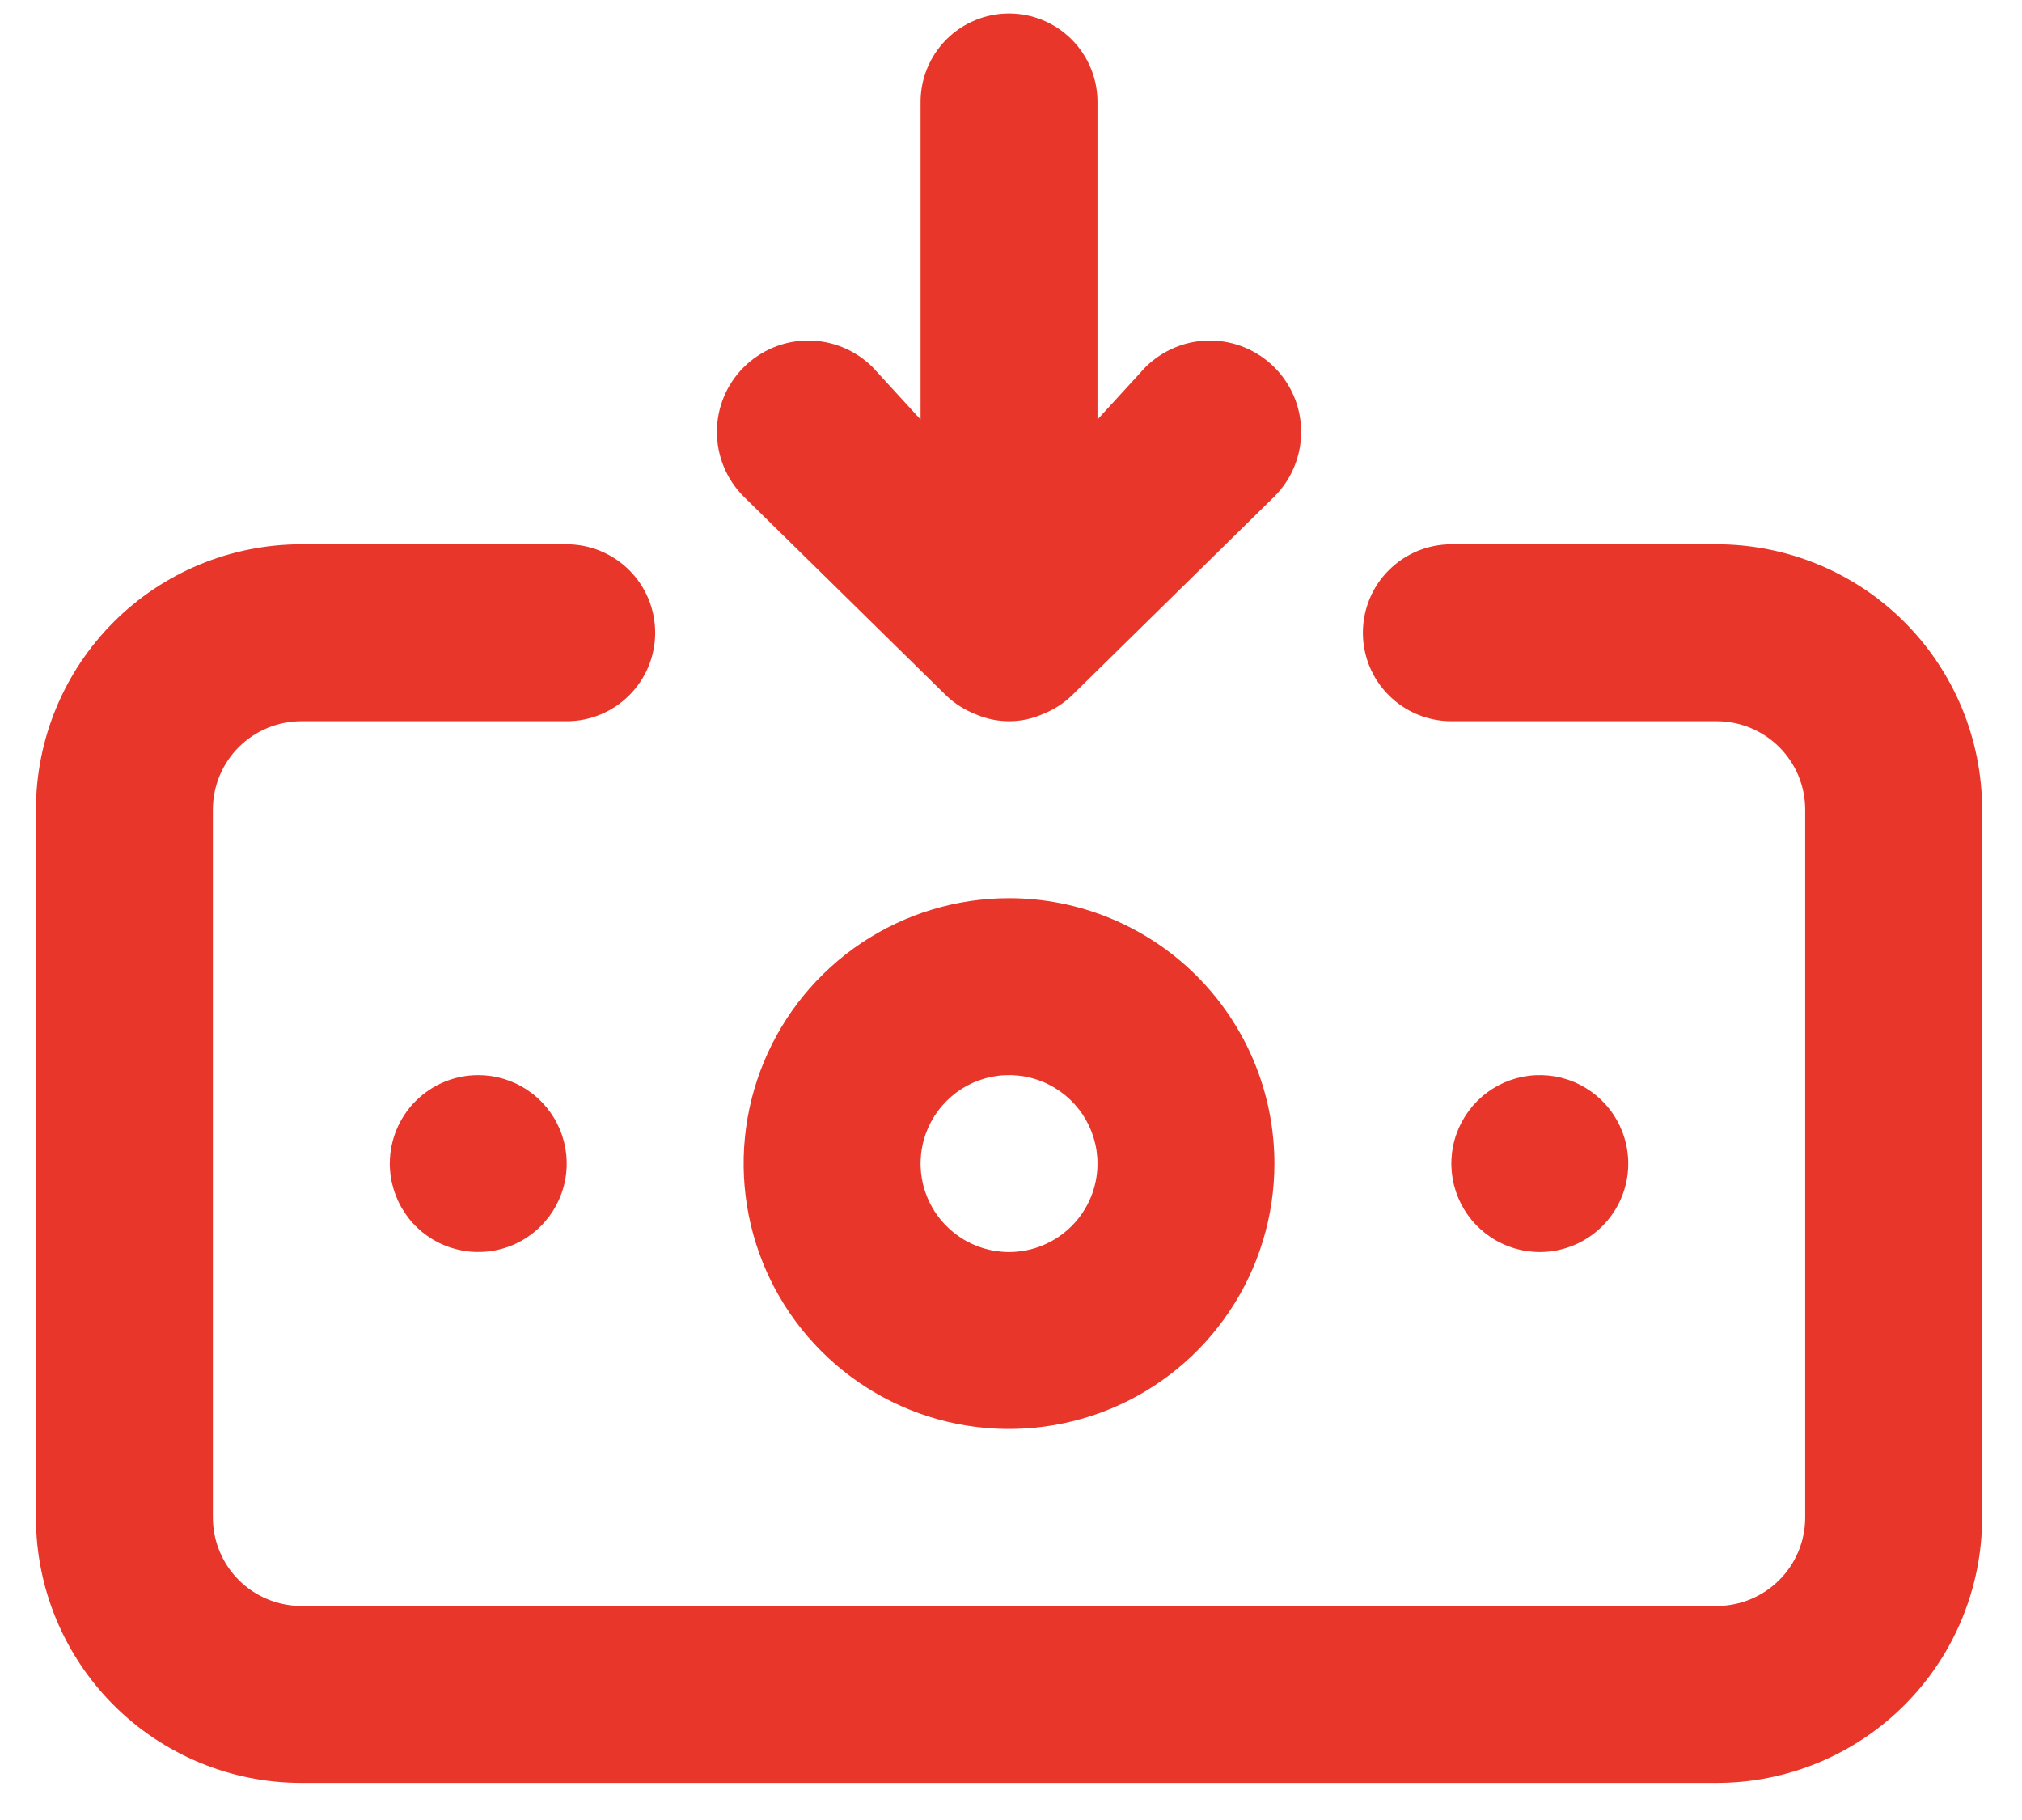<svg width="40" height="36" viewBox="0 0 40 36" fill="none" xmlns="http://www.w3.org/2000/svg">
<path d="M19.961 17.766C18.923 17.766 17.908 18.073 17.044 18.65C16.181 19.227 15.508 20.047 15.111 21.006C14.713 21.966 14.609 23.021 14.812 24.04C15.014 25.058 15.514 25.994 16.249 26.728C16.983 27.462 17.918 27.962 18.937 28.165C19.955 28.367 21.011 28.263 21.97 27.866C22.929 27.469 23.749 26.796 24.326 25.932C24.903 25.069 25.211 24.054 25.211 23.016C25.211 21.623 24.658 20.288 23.673 19.303C22.689 18.319 21.353 17.766 19.961 17.766ZM19.961 24.766C19.615 24.766 19.276 24.663 18.989 24.471C18.701 24.278 18.477 24.005 18.344 23.685C18.212 23.366 18.177 23.014 18.245 22.674C18.312 22.335 18.479 22.023 18.724 21.778C18.968 21.533 19.28 21.367 19.619 21.299C19.959 21.232 20.311 21.266 20.631 21.399C20.95 21.531 21.224 21.756 21.416 22.043C21.608 22.331 21.711 22.669 21.711 23.016C21.711 23.48 21.527 23.925 21.198 24.253C20.87 24.581 20.425 24.766 19.961 24.766ZM18.718 13.758C18.885 13.917 19.081 14.042 19.296 14.126C19.505 14.218 19.732 14.266 19.961 14.266C20.19 14.266 20.416 14.218 20.626 14.126C20.841 14.042 21.037 13.917 21.203 13.758L25.211 9.821C25.55 9.482 25.74 9.022 25.74 8.543C25.74 8.064 25.55 7.604 25.211 7.266C24.872 6.927 24.413 6.736 23.933 6.736C23.454 6.736 22.995 6.927 22.656 7.266L21.711 8.298V2.016C21.711 1.552 21.527 1.106 21.198 0.778C20.87 0.45 20.425 0.266 19.961 0.266C19.497 0.266 19.052 0.45 18.724 0.778C18.395 1.106 18.211 1.552 18.211 2.016V8.298L17.266 7.266C16.927 6.927 16.468 6.736 15.988 6.736C15.509 6.736 15.05 6.927 14.711 7.266C14.372 7.604 14.182 8.064 14.182 8.543C14.182 9.022 14.372 9.482 14.711 9.821L18.718 13.758ZM32.211 23.016C32.211 22.669 32.108 22.331 31.916 22.043C31.724 21.756 31.45 21.531 31.131 21.399C30.811 21.266 30.459 21.232 30.119 21.299C29.78 21.367 29.468 21.533 29.224 21.778C28.979 22.023 28.812 22.335 28.745 22.674C28.677 23.014 28.712 23.366 28.844 23.685C28.977 24.005 29.201 24.278 29.489 24.471C29.776 24.663 30.115 24.766 30.461 24.766C30.925 24.766 31.37 24.581 31.698 24.253C32.027 23.925 32.211 23.48 32.211 23.016ZM33.961 10.766H28.711C28.247 10.766 27.802 10.95 27.474 11.278C27.145 11.606 26.961 12.052 26.961 12.516C26.961 12.98 27.145 13.425 27.474 13.753C27.802 14.081 28.247 14.266 28.711 14.266H33.961C34.425 14.266 34.87 14.45 35.198 14.778C35.527 15.106 35.711 15.552 35.711 16.016V30.016C35.711 30.48 35.527 30.925 35.198 31.253C34.87 31.581 34.425 31.766 33.961 31.766H5.961C5.497 31.766 5.052 31.581 4.723 31.253C4.395 30.925 4.211 30.48 4.211 30.016V16.016C4.211 15.552 4.395 15.106 4.723 14.778C5.052 14.45 5.497 14.266 5.961 14.266H11.211C11.675 14.266 12.12 14.081 12.448 13.753C12.777 13.425 12.961 12.98 12.961 12.516C12.961 12.052 12.777 11.606 12.448 11.278C12.12 10.95 11.675 10.766 11.211 10.766H5.961C4.569 10.766 3.233 11.319 2.249 12.303C1.264 13.288 0.711 14.623 0.711 16.016V30.016C0.711 31.408 1.264 32.743 2.249 33.728C3.233 34.712 4.569 35.266 5.961 35.266H33.961C35.353 35.266 36.689 34.712 37.673 33.728C38.658 32.743 39.211 31.408 39.211 30.016V16.016C39.211 14.623 38.658 13.288 37.673 12.303C36.689 11.319 35.353 10.766 33.961 10.766ZM7.711 23.016C7.711 23.362 7.814 23.7 8.006 23.988C8.198 24.276 8.471 24.5 8.791 24.632C9.111 24.765 9.463 24.799 9.802 24.732C10.142 24.665 10.454 24.498 10.698 24.253C10.943 24.008 11.11 23.697 11.177 23.357C11.245 23.018 11.21 22.666 11.078 22.346C10.945 22.026 10.721 21.753 10.433 21.561C10.145 21.368 9.807 21.266 9.461 21.266C8.997 21.266 8.552 21.45 8.223 21.778C7.895 22.106 7.711 22.552 7.711 23.016Z" fill="#E8372A"/>
</svg>
